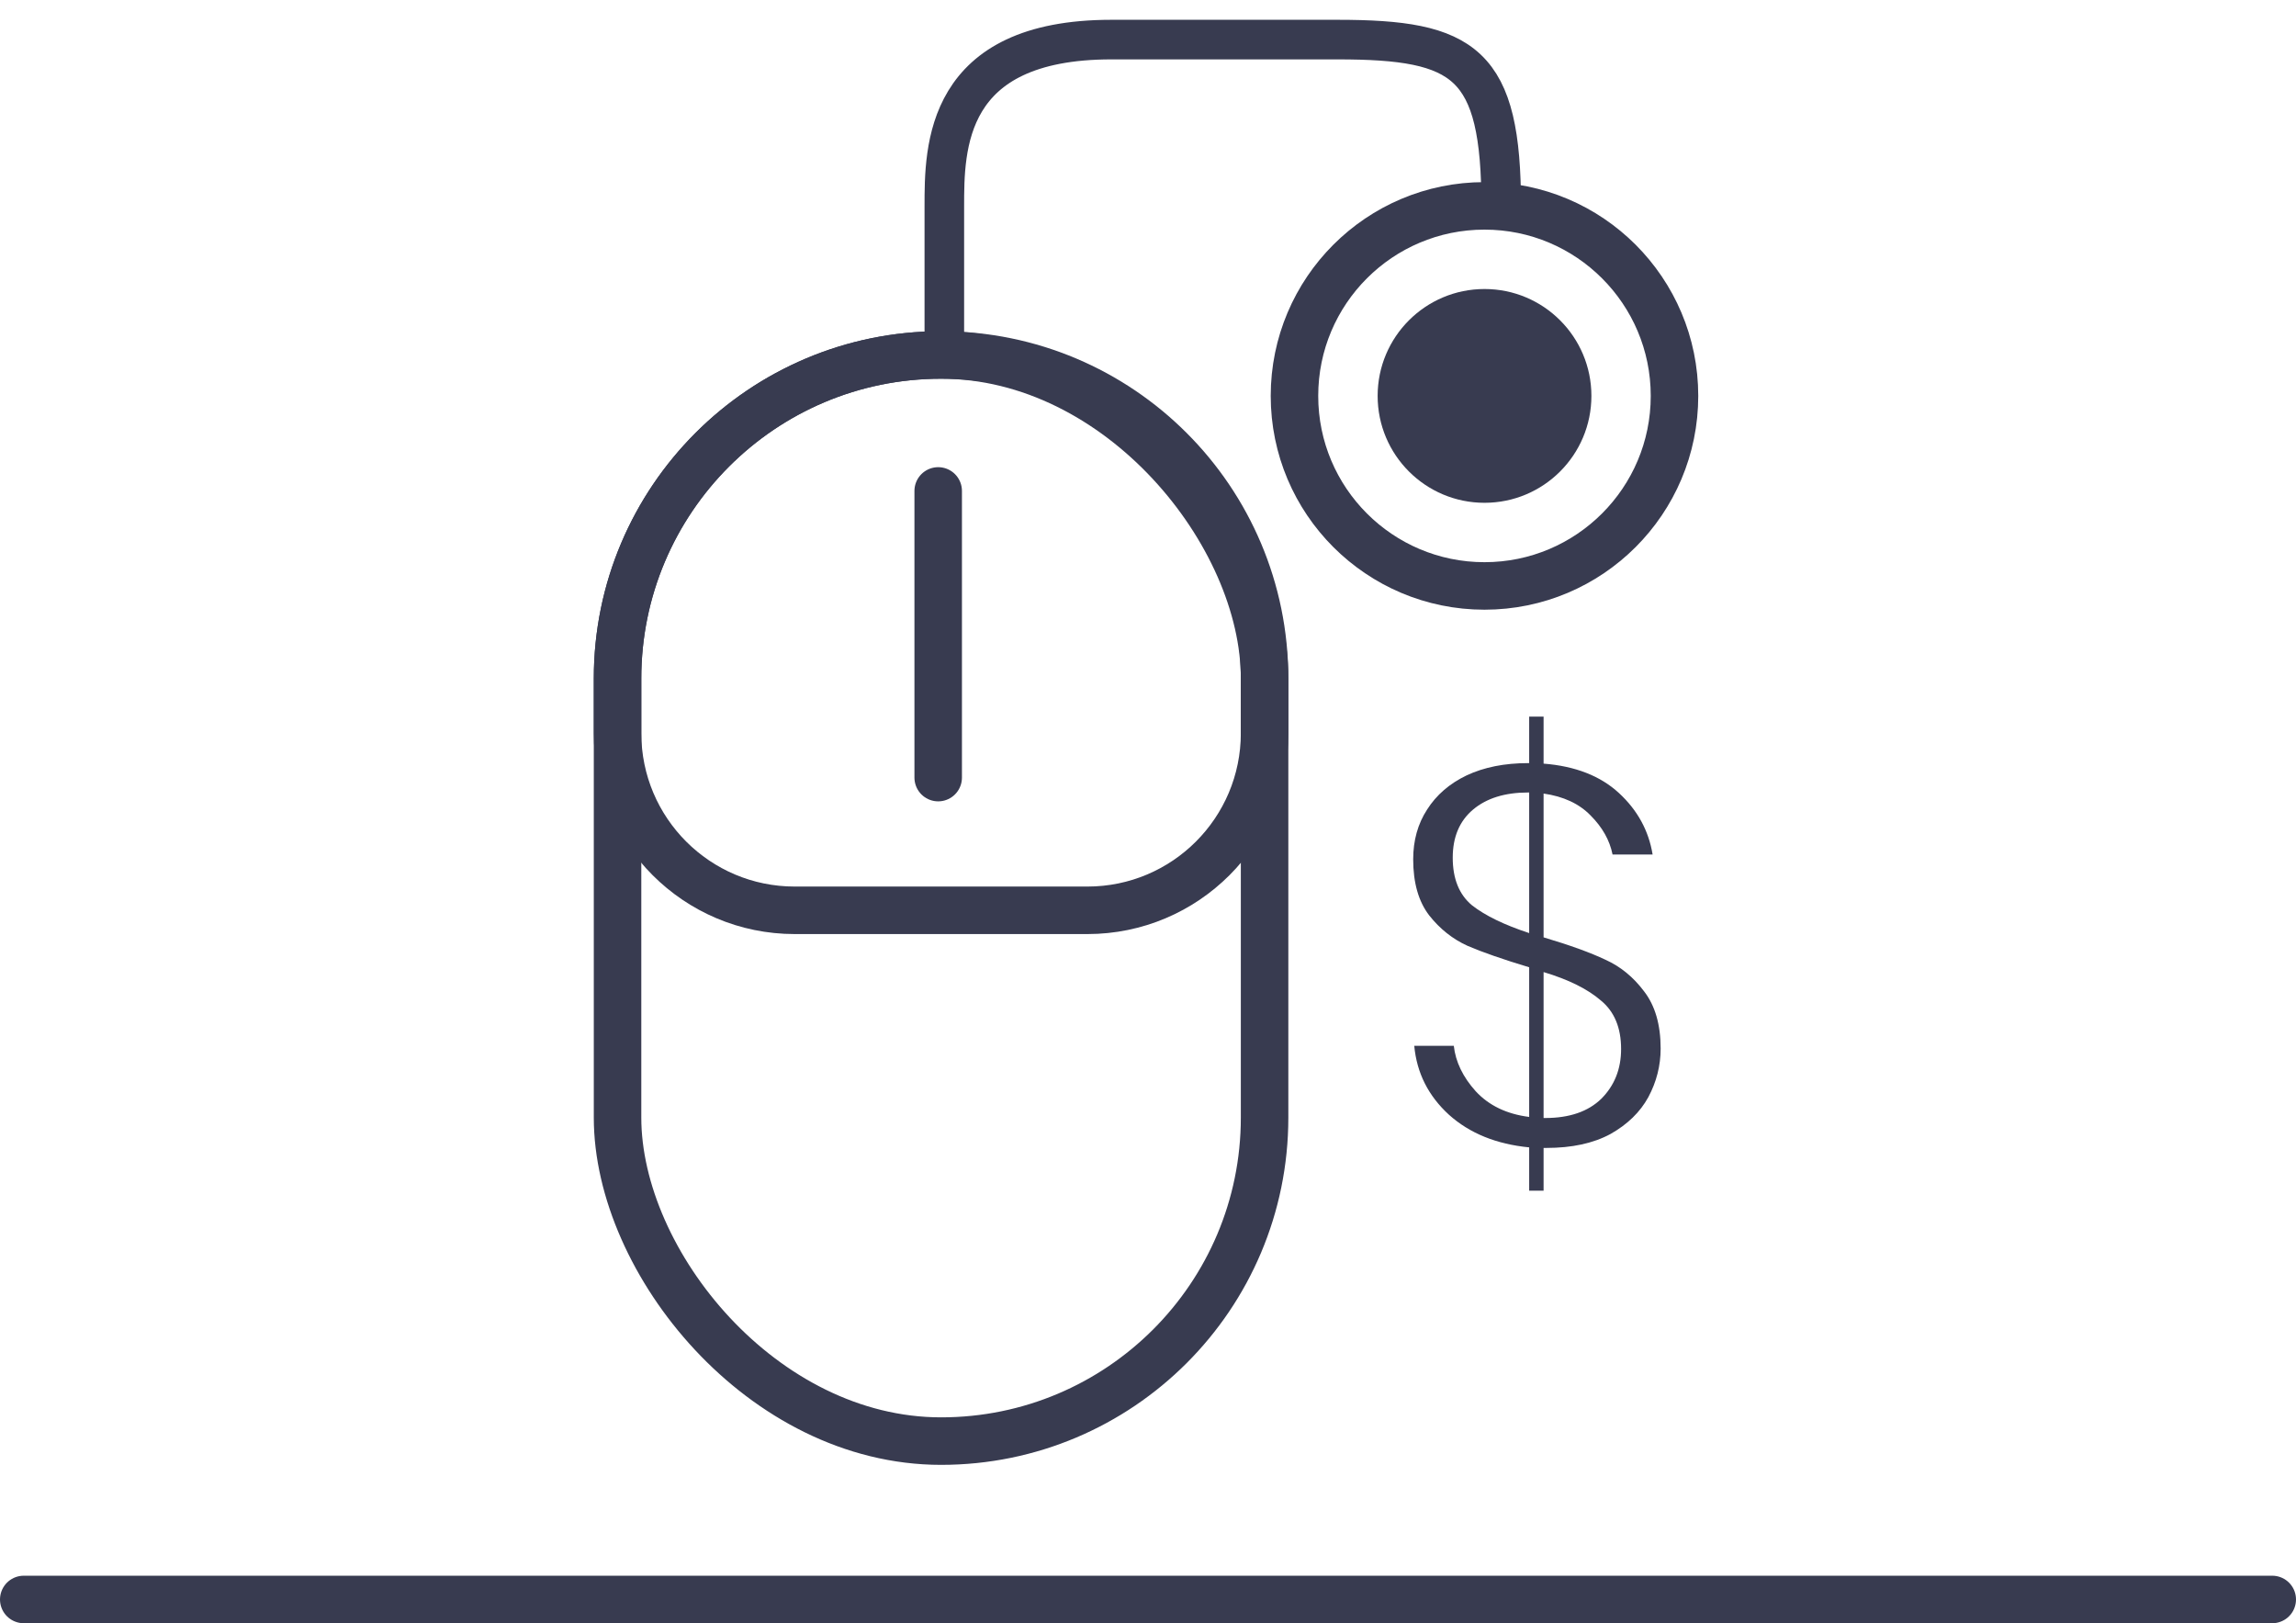 <svg width="58" height="41" viewBox="0 0 58 41" fill="none" xmlns="http://www.w3.org/2000/svg">
<rect x="15.6" y="8.966" width="16.345" height="27.434" rx="8.172" stroke="#383B50" stroke-width="1.2"/>
<path d="M15.6 17.138C15.6 12.624 19.259 8.966 23.772 8.966C28.286 8.966 31.945 12.624 31.945 17.138V18.517C31.945 20.989 29.941 22.993 27.469 22.993H20.076C17.604 22.993 15.6 20.989 15.6 18.517V17.138Z" stroke="#383B50" stroke-width="1.2"/>
<line x1="23.7" y1="12.4" x2="23.7" y2="19.641" stroke="#383B50" stroke-width="1.2" stroke-linecap="round"/>
<path d="M23.855 8.448V5.221C23.855 3.731 23.855 1 28.075 1C31.915 1 33.482 1 33.785 1C37.013 1 37.923 1.579 37.923 5.221" stroke="#383B50"/>
<circle cx="37.5" cy="10" r="4.8" stroke="#383B50" stroke-width="1.2"/>
<circle cx="37.501" cy="10" r="2.7" fill="#383B50"/>
<path d="M38.993 23.676C39.659 23.874 40.181 24.063 40.559 24.243C40.937 24.414 41.261 24.679 41.531 25.039C41.81 25.399 41.95 25.881 41.95 26.484C41.95 26.916 41.846 27.325 41.639 27.712C41.432 28.09 41.113 28.401 40.681 28.644C40.249 28.878 39.709 28.995 39.061 28.995H38.993V30.075H38.629V28.981C37.801 28.9 37.126 28.626 36.604 28.158C36.082 27.681 35.789 27.1 35.726 26.416H36.725C36.77 26.821 36.955 27.204 37.279 27.564C37.612 27.924 38.062 28.14 38.629 28.212V24.432C37.972 24.234 37.454 24.054 37.076 23.892C36.698 23.721 36.374 23.464 36.104 23.122C35.834 22.771 35.699 22.299 35.699 21.705C35.699 21.228 35.816 20.809 36.05 20.449C36.284 20.08 36.617 19.792 37.049 19.585C37.49 19.378 38.008 19.275 38.602 19.275H38.629V18.1H38.993V19.288C39.794 19.351 40.429 19.599 40.897 20.031C41.365 20.463 41.648 20.98 41.747 21.583H40.735C40.663 21.223 40.478 20.895 40.181 20.598C39.893 20.301 39.497 20.116 38.993 20.044V23.676ZM36.698 21.664C36.698 22.195 36.86 22.596 37.184 22.866C37.517 23.127 37.999 23.361 38.629 23.568V20.017H38.602C38.017 20.017 37.553 20.161 37.211 20.449C36.869 20.737 36.698 21.142 36.698 21.664ZM39.034 28.239C39.646 28.239 40.118 28.077 40.451 27.753C40.784 27.42 40.951 27.001 40.951 26.497C40.951 25.957 40.78 25.548 40.438 25.269C40.105 24.981 39.623 24.742 38.993 24.553V28.239H39.034Z" fill="#383B50"/>
<line x1="0.6" y1="40.4" x2="57.4" y2="40.4" stroke="#383B50" stroke-width="1.2" stroke-linecap="round"/>
</svg>

